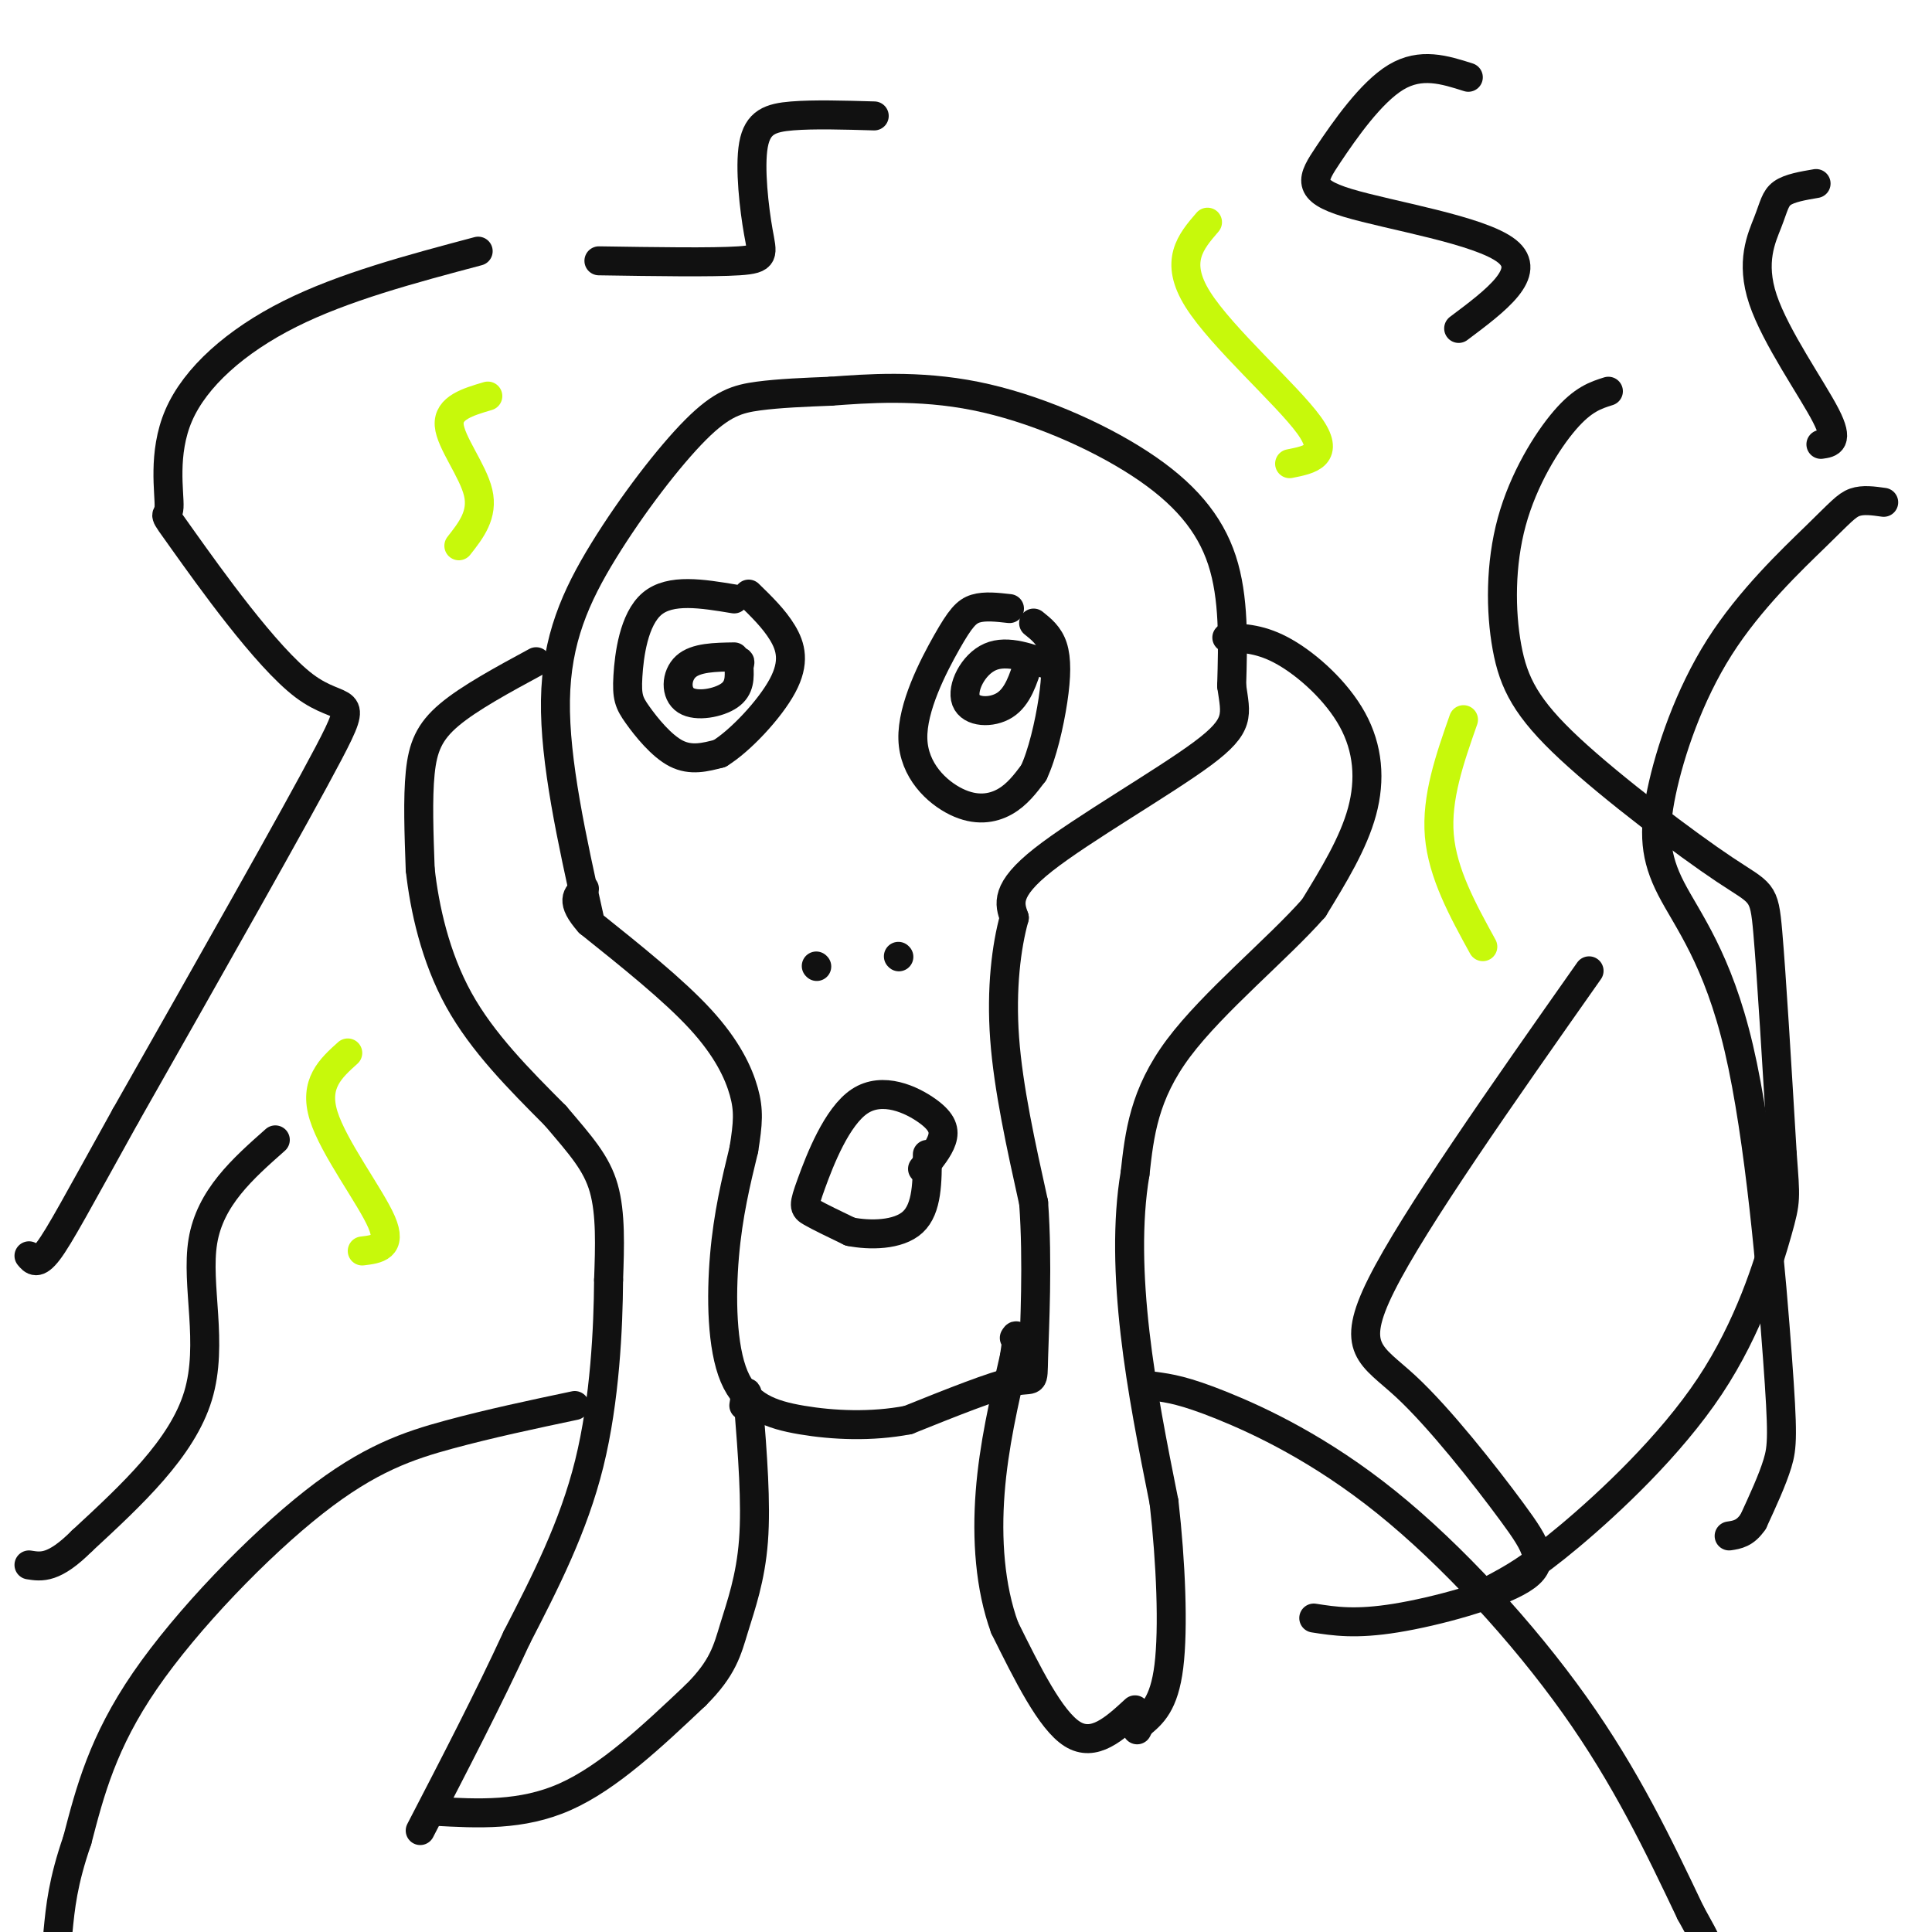 <svg viewBox='0 0 400 400' version='1.1' xmlns='http://www.w3.org/2000/svg' xmlns:xlink='http://www.w3.org/1999/xlink'><g fill='none' stroke='#111111' stroke-width='6' stroke-linecap='round' stroke-linejoin='round'><path d='M122,190c-3.595,-16.212 -7.190,-32.424 -7,-45c0.190,-12.576 4.164,-21.515 10,-31c5.836,-9.485 13.533,-19.515 19,-25c5.467,-5.485 8.705,-6.424 13,-7c4.295,-0.576 9.648,-0.788 15,-1'/><path d='M172,81c7.319,-0.541 18.116,-1.392 30,1c11.884,2.392 24.853,8.029 34,14c9.147,5.971 14.470,12.278 17,20c2.530,7.722 2.265,16.861 2,26'/><path d='M255,142c0.845,6.024 1.958,8.083 -6,14c-7.958,5.917 -24.988,15.690 -33,22c-8.012,6.310 -7.006,9.155 -6,12'/><path d='M210,190c-1.644,5.911 -2.756,14.689 -2,25c0.756,10.311 3.378,22.156 6,34'/><path d='M214,249c0.905,12.298 0.167,26.042 0,32c-0.167,5.958 0.238,4.131 -4,5c-4.238,0.869 -13.119,4.435 -22,8'/><path d='M188,294c-7.582,1.455 -15.537,1.091 -22,0c-6.463,-1.091 -11.432,-2.909 -14,-9c-2.568,-6.091 -2.734,-16.455 -2,-25c0.734,-8.545 2.367,-15.273 4,-22'/><path d='M154,238c0.881,-5.464 1.083,-8.125 0,-12c-1.083,-3.875 -3.452,-8.964 -9,-15c-5.548,-6.036 -14.274,-13.018 -23,-20'/><path d='M122,191c-4.000,-4.500 -2.500,-5.750 -1,-7'/><path d='M152,136c-3.970,0.060 -7.940,0.119 -10,2c-2.060,1.881 -2.208,5.583 0,7c2.208,1.417 6.774,0.548 9,-1c2.226,-1.548 2.113,-3.774 2,-6'/><path d='M153,138c0.333,-1.167 0.167,-1.083 0,-1'/><path d='M218,138c-4.720,-1.780 -9.440,-3.560 -13,-2c-3.560,1.560 -5.958,6.458 -5,9c0.958,2.542 5.274,2.726 8,1c2.726,-1.726 3.863,-5.363 5,-9'/><path d='M191,242c1.683,-2.044 3.367,-4.088 4,-6c0.633,-1.912 0.217,-3.692 -3,-6c-3.217,-2.308 -9.233,-5.144 -14,-2c-4.767,3.144 -8.283,12.270 -10,17c-1.717,4.730 -1.633,5.066 0,6c1.633,0.934 4.817,2.467 8,4'/><path d='M176,255c4.000,0.800 10.000,0.800 13,-2c3.000,-2.800 3.000,-8.400 3,-14'/><path d='M111,137c-6.933,3.756 -13.867,7.511 -18,11c-4.133,3.489 -5.467,6.711 -6,12c-0.533,5.289 -0.267,12.644 0,20'/><path d='M87,180c0.889,8.044 3.111,18.156 8,27c4.889,8.844 12.444,16.422 20,24'/><path d='M115,231c5.289,6.222 8.511,9.778 10,15c1.489,5.222 1.244,12.111 1,19'/><path d='M126,265c-0.067,9.800 -0.733,24.800 -4,38c-3.267,13.200 -9.133,24.600 -15,36'/><path d='M107,339c-5.833,12.667 -12.917,26.333 -20,40'/><path d='M254,132c3.607,0.131 7.214,0.262 12,3c4.786,2.738 10.750,8.083 14,14c3.250,5.917 3.786,12.405 2,19c-1.786,6.595 -5.893,13.298 -10,20'/><path d='M272,188c-7.378,8.400 -20.822,19.400 -28,29c-7.178,9.600 -8.089,17.800 -9,26'/><path d='M235,243c-1.667,9.822 -1.333,21.378 0,33c1.333,11.622 3.667,23.311 6,35'/><path d='M241,311c1.422,12.467 1.978,26.133 1,34c-0.978,7.867 -3.489,9.933 -6,12'/><path d='M236,357c-1.000,2.000 -0.500,1.000 0,0'/><path d='M90,375c9.000,0.500 18.000,1.000 27,-3c9.000,-4.000 18.000,-12.500 27,-21'/><path d='M144,351c5.738,-5.679 6.583,-9.375 8,-14c1.417,-4.625 3.405,-10.179 4,-18c0.595,-7.821 -0.202,-17.911 -1,-28'/><path d='M155,291c-0.333,-4.667 -0.667,-2.333 -1,0'/><path d='M235,354c-4.250,3.917 -8.500,7.833 -13,5c-4.500,-2.833 -9.250,-12.417 -14,-22'/><path d='M208,337c-3.067,-8.400 -3.733,-18.400 -3,-28c0.733,-9.600 2.867,-18.800 5,-28'/><path d='M210,281c0.833,-5.333 0.417,-4.667 0,-4'/><path d='M152,124c-6.608,-1.097 -13.215,-2.195 -17,1c-3.785,3.195 -4.746,10.681 -5,15c-0.254,4.319 0.201,5.470 2,8c1.799,2.530 4.943,6.437 8,8c3.057,1.563 6.029,0.781 9,0'/><path d='M149,156c4.250,-2.607 10.375,-9.125 13,-14c2.625,-4.875 1.750,-8.107 0,-11c-1.750,-2.893 -4.375,-5.446 -7,-8'/><path d='M209,126c-2.546,-0.289 -5.091,-0.578 -7,0c-1.909,0.578 -3.180,2.022 -6,7c-2.820,4.978 -7.189,13.489 -7,20c0.189,6.511 4.935,11.022 9,13c4.065,1.978 7.447,1.422 10,0c2.553,-1.422 4.276,-3.711 6,-6'/><path d='M214,160c1.786,-3.726 3.250,-10.042 4,-15c0.750,-4.958 0.786,-8.560 0,-11c-0.786,-2.440 -2.393,-3.720 -4,-5'/><path d='M169,200c0.000,0.000 0.100,0.100 0.1,0.1'/><path d='M186,198c0.000,0.000 0.100,0.100 0.1,0.1'/><path d='M333,81c-2.629,0.828 -5.259,1.656 -9,6c-3.741,4.344 -8.595,12.203 -11,21c-2.405,8.797 -2.363,18.531 -1,26c1.363,7.469 4.046,12.672 13,21c8.954,8.328 24.180,19.781 32,25c7.820,5.219 8.234,4.206 9,13c0.766,8.794 1.883,27.397 3,46'/><path d='M369,239c0.675,9.260 0.861,9.410 -1,16c-1.861,6.590 -5.770,19.620 -14,32c-8.230,12.380 -20.780,24.108 -29,31c-8.220,6.892 -12.110,8.946 -16,11'/><path d='M99,52c-13.917,3.702 -27.834,7.403 -39,13c-11.166,5.597 -19.581,13.088 -23,21c-3.419,7.912 -1.842,16.244 -2,19c-0.158,2.756 -2.053,-0.065 3,7c5.053,7.065 17.053,24.018 25,30c7.947,5.982 11.842,0.995 5,14c-6.842,13.005 -24.421,44.003 -42,75'/><path d='M26,231c-9.911,17.844 -13.689,24.956 -16,28c-2.311,3.044 -3.156,2.022 -4,1'/><path d='M304,16c-4.912,-1.563 -9.825,-3.126 -15,0c-5.175,3.126 -10.614,10.941 -14,16c-3.386,5.059 -4.719,7.362 4,10c8.719,2.638 27.491,5.611 33,10c5.509,4.389 -2.246,10.195 -10,16'/><path d='M390,104c-2.142,-0.305 -4.284,-0.610 -6,0c-1.716,0.610 -3.007,2.137 -8,7c-4.993,4.863 -13.688,13.064 -20,23c-6.312,9.936 -10.241,21.608 -12,30c-1.759,8.392 -1.347,13.506 2,20c3.347,6.494 9.629,14.370 14,33c4.371,18.630 6.831,48.016 8,64c1.169,15.984 1.048,18.567 0,22c-1.048,3.433 -3.024,7.717 -5,12'/><path d='M363,315c-1.667,2.500 -3.333,2.750 -5,3'/><path d='M329,201c-18.137,25.786 -36.274,51.573 -43,65c-6.726,13.427 -2.040,14.496 5,21c7.040,6.504 16.433,18.444 22,26c5.567,7.556 7.306,10.726 2,14c-5.306,3.274 -17.659,6.650 -26,8c-8.341,1.350 -12.671,0.675 -17,0'/><path d='M119,291c-8.780,1.857 -17.560,3.714 -26,6c-8.440,2.286 -16.542,5.000 -28,14c-11.458,9.000 -26.274,24.286 -35,37c-8.726,12.714 -11.363,22.857 -14,33'/><path d='M16,381c-3.000,8.667 -3.500,13.833 -4,19'/><path d='M239,287c3.089,0.423 6.179,0.845 14,4c7.821,3.155 20.375,9.042 34,20c13.625,10.958 28.321,26.988 39,42c10.679,15.012 17.339,29.006 24,43'/><path d='M350,396c4.333,7.833 3.167,5.917 2,4'/><path d='M57,236c-6.756,5.978 -13.511,11.956 -15,21c-1.489,9.044 2.289,21.156 -1,32c-3.289,10.844 -13.644,20.422 -24,30'/><path d='M17,319c-5.833,5.833 -8.417,5.417 -11,5'/><path d='M181,24c-6.263,-0.182 -12.526,-0.364 -17,0c-4.474,0.364 -7.158,1.273 -8,6c-0.842,4.727 0.158,13.273 1,18c0.842,4.727 1.526,5.636 -4,6c-5.526,0.364 -17.263,0.182 -29,0'/><path d='M376,38c-2.754,0.469 -5.509,0.938 -7,2c-1.491,1.062 -1.719,2.718 -3,6c-1.281,3.282 -3.614,8.191 -1,16c2.614,7.809 10.175,18.517 13,24c2.825,5.483 0.912,5.742 -1,6'/></g>
<g fill='none' stroke='#C7F90B' stroke-width='6' stroke-linecap='round' stroke-linejoin='round'><path d='M250,46c-3.489,4.044 -6.978,8.089 -2,16c4.978,7.911 18.422,19.689 23,26c4.578,6.311 0.289,7.156 -4,8'/><path d='M303,149c-2.833,8.083 -5.667,16.167 -5,24c0.667,7.833 4.833,15.417 9,23'/><path d='M101,82c-4.133,1.222 -8.267,2.444 -8,6c0.267,3.556 4.933,9.444 6,14c1.067,4.556 -1.467,7.778 -4,11'/><path d='M72,218c-3.533,3.178 -7.067,6.356 -5,13c2.067,6.644 9.733,16.756 12,22c2.267,5.244 -0.867,5.622 -4,6'/></g>
</svg>